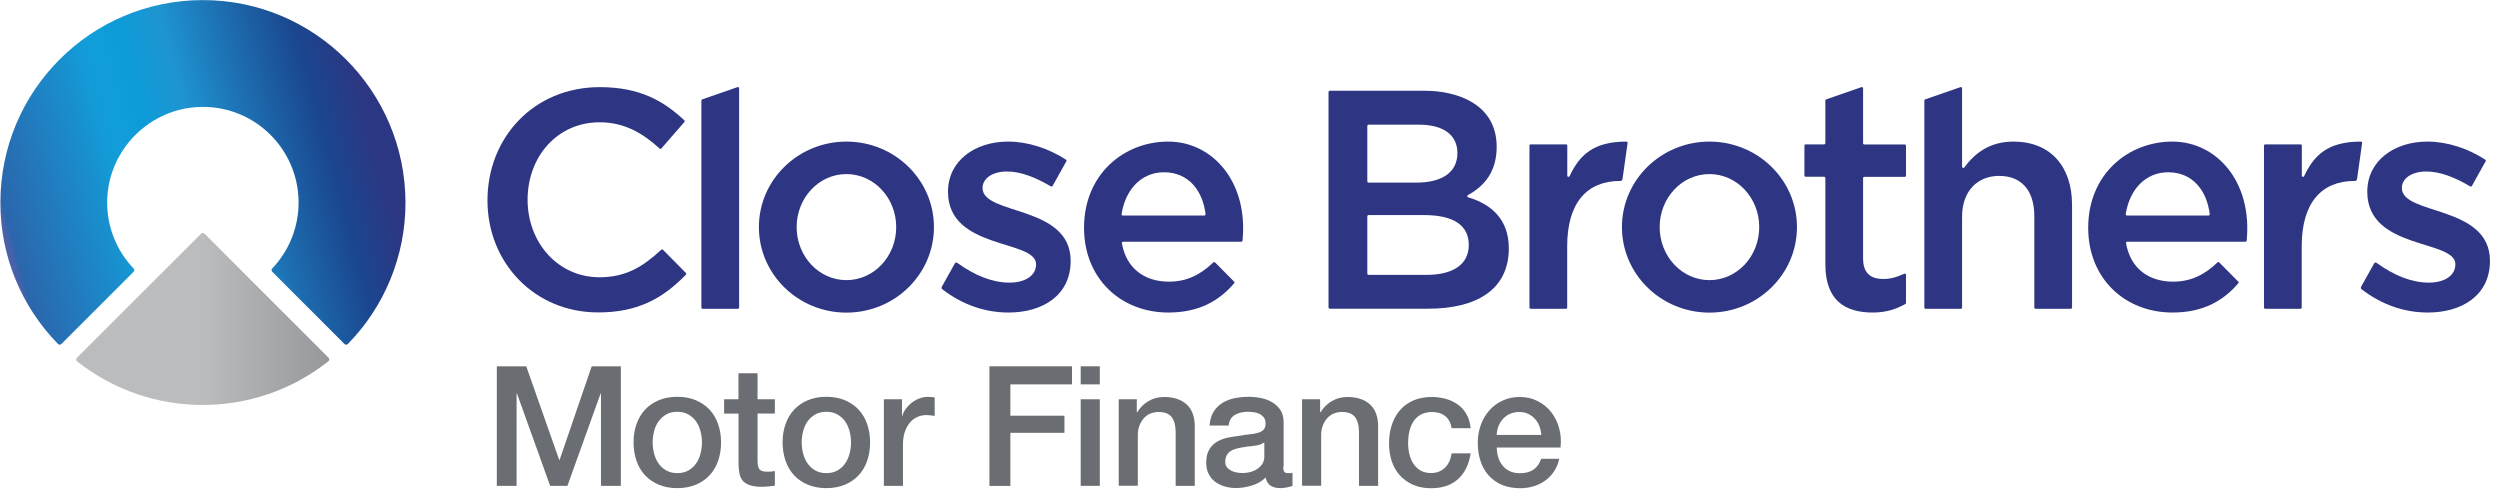 <svg width="170" height="34" viewBox="0 0 170 34" fill="none" xmlns="http://www.w3.org/2000/svg">
<path d="M33.784 24.909H35.785L38.027 31.276H38.053L40.236 24.909H42.217V33.037H40.866V26.761H40.84L38.585 33.037H37.41L35.155 26.761H35.129V33.037H33.784V24.909Z" fill="#6A6D71"/>
<path d="M46.057 33.193C45.589 33.193 45.167 33.115 44.796 32.959C44.426 32.803 44.114 32.589 43.861 32.316C43.607 32.043 43.412 31.718 43.282 31.335C43.153 30.958 43.081 30.536 43.081 30.081C43.081 29.633 43.146 29.217 43.282 28.84C43.412 28.463 43.607 28.132 43.861 27.859C44.114 27.586 44.426 27.372 44.796 27.216C45.167 27.06 45.582 26.982 46.057 26.982C46.524 26.982 46.947 27.06 47.317 27.216C47.687 27.372 47.999 27.586 48.253 27.859C48.506 28.132 48.701 28.457 48.831 28.84C48.961 29.217 49.032 29.633 49.032 30.081C49.032 30.536 48.967 30.951 48.831 31.335C48.701 31.712 48.506 32.043 48.253 32.316C47.999 32.589 47.687 32.803 47.317 32.959C46.947 33.115 46.524 33.193 46.057 33.193ZM46.057 32.173C46.343 32.173 46.596 32.114 46.81 31.991C47.025 31.867 47.2 31.712 47.337 31.51C47.473 31.315 47.577 31.088 47.635 30.841C47.7 30.594 47.733 30.341 47.733 30.081C47.733 29.827 47.7 29.581 47.635 29.327C47.57 29.074 47.473 28.853 47.337 28.658C47.2 28.463 47.025 28.307 46.81 28.184C46.596 28.06 46.349 28.002 46.057 28.002C45.771 28.002 45.517 28.06 45.303 28.184C45.089 28.307 44.913 28.463 44.777 28.658C44.64 28.853 44.536 29.074 44.478 29.327C44.413 29.581 44.38 29.827 44.38 30.081C44.38 30.341 44.413 30.594 44.478 30.841C44.543 31.088 44.64 31.309 44.777 31.51C44.913 31.705 45.089 31.867 45.303 31.991C45.517 32.108 45.771 32.173 46.057 32.173Z" fill="#6A6D71"/>
<path d="M49.234 27.151H50.215V25.384H51.514V27.151H52.69V28.119H51.514V31.263C51.514 31.4 51.521 31.517 51.534 31.614C51.547 31.712 51.573 31.796 51.612 31.867C51.651 31.939 51.716 31.984 51.8 32.023C51.885 32.056 51.995 32.075 52.145 32.075C52.236 32.075 52.326 32.075 52.417 32.069C52.508 32.062 52.599 32.049 52.69 32.03V33.03C52.547 33.043 52.404 33.063 52.268 33.076C52.132 33.089 51.989 33.102 51.846 33.102C51.501 33.102 51.228 33.069 51.02 33.004C50.813 32.939 50.65 32.842 50.533 32.718C50.416 32.595 50.338 32.433 50.293 32.244C50.254 32.056 50.228 31.841 50.221 31.595V28.125H49.24V27.151H49.234Z" fill="#6A6D71"/>
<path d="M56.192 33.193C55.724 33.193 55.302 33.115 54.931 32.959C54.561 32.803 54.249 32.589 53.996 32.316C53.743 32.043 53.548 31.718 53.418 31.335C53.288 30.958 53.216 30.536 53.216 30.081C53.216 29.633 53.281 29.217 53.418 28.84C53.548 28.463 53.743 28.132 53.996 27.859C54.249 27.586 54.561 27.372 54.931 27.216C55.302 27.06 55.718 26.982 56.192 26.982C56.66 26.982 57.082 27.06 57.452 27.216C57.823 27.372 58.135 27.586 58.388 27.859C58.641 28.132 58.836 28.457 58.966 28.84C59.096 29.217 59.167 29.633 59.167 30.081C59.167 30.536 59.102 30.951 58.966 31.335C58.836 31.712 58.641 32.043 58.388 32.316C58.135 32.589 57.823 32.803 57.452 32.959C57.082 33.115 56.66 33.193 56.192 33.193ZM56.192 32.173C56.478 32.173 56.731 32.114 56.946 31.991C57.16 31.867 57.335 31.712 57.472 31.51C57.608 31.315 57.712 31.088 57.771 30.841C57.836 30.594 57.868 30.341 57.868 30.081C57.868 29.827 57.836 29.581 57.771 29.327C57.706 29.074 57.608 28.853 57.472 28.658C57.335 28.463 57.16 28.307 56.946 28.184C56.731 28.06 56.484 28.002 56.192 28.002C55.906 28.002 55.653 28.06 55.438 28.184C55.224 28.307 55.048 28.463 54.912 28.658C54.776 28.853 54.672 29.074 54.613 29.327C54.548 29.581 54.516 29.827 54.516 30.081C54.516 30.341 54.548 30.594 54.613 30.841C54.678 31.088 54.776 31.309 54.912 31.51C55.048 31.705 55.224 31.867 55.438 31.991C55.653 32.108 55.9 32.173 56.192 32.173Z" fill="#6A6D71"/>
<path d="M60.116 27.151H61.337V28.288H61.357C61.396 28.125 61.467 27.976 61.578 27.82C61.688 27.67 61.818 27.527 61.974 27.404C62.13 27.281 62.306 27.177 62.494 27.105C62.682 27.027 62.877 26.988 63.072 26.988C63.222 26.988 63.325 26.995 63.384 27.001C63.442 27.008 63.501 27.014 63.559 27.027V28.281C63.468 28.268 63.377 28.255 63.28 28.242C63.183 28.229 63.092 28.223 63.001 28.223C62.78 28.223 62.572 28.268 62.377 28.353C62.182 28.437 62.013 28.567 61.87 28.742C61.727 28.911 61.61 29.126 61.526 29.373C61.441 29.626 61.402 29.912 61.402 30.237V33.037H60.103V27.151H60.116Z" fill="#6A6D71"/>
<path d="M67.282 24.909H72.896V26.137H68.705V28.268H72.382V29.431H68.705V33.043H67.282V24.909Z" fill="#6A6D71"/>
<path d="M73.487 24.909H74.786V26.137H73.487V24.909ZM73.487 27.151H74.786V33.037H73.487V27.151Z" fill="#6A6D71"/>
<path d="M76.073 27.151H77.301V28.015L77.327 28.041C77.522 27.716 77.781 27.456 78.1 27.274C78.418 27.086 78.769 26.995 79.159 26.995C79.802 26.995 80.315 27.164 80.686 27.495C81.056 27.826 81.244 28.333 81.244 28.996V33.037H79.945V29.334C79.932 28.872 79.828 28.535 79.646 28.327C79.464 28.119 79.178 28.015 78.795 28.015C78.574 28.015 78.379 28.054 78.204 28.132C78.028 28.21 77.879 28.32 77.762 28.463C77.638 28.606 77.548 28.768 77.476 28.957C77.405 29.145 77.372 29.347 77.372 29.561V33.03H76.073V27.151Z" fill="#6A6D71"/>
<path d="M87.26 31.724C87.26 31.887 87.28 31.997 87.325 32.069C87.364 32.14 87.449 32.173 87.572 32.173C87.611 32.173 87.657 32.173 87.709 32.173C87.761 32.173 87.826 32.166 87.891 32.147V33.043C87.845 33.056 87.787 33.076 87.715 33.095C87.644 33.115 87.572 33.134 87.494 33.147C87.416 33.16 87.345 33.173 87.267 33.18C87.189 33.186 87.124 33.193 87.072 33.193C86.806 33.193 86.585 33.141 86.409 33.03C86.234 32.926 86.124 32.738 86.065 32.472C85.805 32.725 85.493 32.907 85.117 33.017C84.74 33.134 84.376 33.186 84.031 33.186C83.765 33.186 83.512 33.147 83.271 33.076C83.031 33.004 82.817 32.901 82.628 32.758C82.44 32.615 82.297 32.439 82.186 32.225C82.076 32.01 82.024 31.757 82.024 31.465C82.024 31.101 82.089 30.802 82.225 30.575C82.355 30.347 82.531 30.172 82.752 30.042C82.966 29.912 83.213 29.821 83.479 29.762C83.746 29.704 84.019 29.665 84.291 29.633C84.525 29.587 84.753 29.555 84.96 29.535C85.175 29.516 85.363 29.483 85.526 29.438C85.688 29.392 85.818 29.321 85.916 29.23C86.013 29.132 86.058 28.996 86.058 28.801C86.058 28.632 86.019 28.495 85.942 28.392C85.864 28.288 85.766 28.203 85.643 28.145C85.526 28.086 85.396 28.047 85.253 28.028C85.11 28.008 84.974 28.002 84.844 28.002C84.48 28.002 84.181 28.08 83.947 28.229C83.713 28.379 83.577 28.619 83.551 28.937H82.251C82.277 28.561 82.368 28.242 82.524 27.995C82.687 27.742 82.888 27.547 83.135 27.391C83.382 27.242 83.661 27.131 83.973 27.073C84.285 27.014 84.603 26.982 84.928 26.982C85.214 26.982 85.5 27.014 85.779 27.073C86.058 27.131 86.312 27.235 86.539 27.372C86.76 27.508 86.942 27.683 87.079 27.898C87.215 28.112 87.286 28.379 87.286 28.691V31.724H87.26ZM85.968 30.087C85.773 30.217 85.526 30.295 85.24 30.321C84.954 30.347 84.662 30.386 84.376 30.438C84.239 30.464 84.109 30.49 83.98 30.536C83.85 30.575 83.739 30.633 83.635 30.704C83.538 30.776 83.46 30.873 83.401 30.99C83.343 31.107 83.317 31.25 83.317 31.419C83.317 31.562 83.356 31.686 83.44 31.783C83.525 31.88 83.622 31.958 83.739 32.017C83.856 32.075 83.986 32.114 84.129 32.134C84.272 32.153 84.395 32.166 84.512 32.166C84.655 32.166 84.811 32.147 84.98 32.108C85.149 32.069 85.305 32.004 85.454 31.913C85.604 31.822 85.727 31.705 85.825 31.569C85.922 31.426 85.974 31.257 85.974 31.049V30.087H85.968Z" fill="#6A6D71"/>
<path d="M88.54 27.151H89.768V28.015L89.794 28.041C89.989 27.716 90.249 27.456 90.567 27.274C90.885 27.086 91.236 26.995 91.626 26.995C92.269 26.995 92.782 27.164 93.153 27.495C93.523 27.826 93.712 28.333 93.712 28.996V33.037H92.412V29.334C92.399 28.872 92.295 28.535 92.113 28.327C91.931 28.119 91.646 28.015 91.262 28.015C91.041 28.015 90.847 28.054 90.671 28.132C90.496 28.21 90.346 28.32 90.229 28.463C90.106 28.606 90.015 28.768 89.943 28.957C89.872 29.145 89.839 29.347 89.839 29.561V33.03H88.54V27.151Z" fill="#6A6D71"/>
<path d="M98.708 29.119C98.656 28.755 98.507 28.483 98.273 28.294C98.032 28.106 97.734 28.015 97.37 28.015C97.201 28.015 97.025 28.041 96.837 28.099C96.649 28.158 96.473 28.262 96.311 28.418C96.148 28.573 96.018 28.788 95.914 29.067C95.811 29.347 95.752 29.704 95.752 30.152C95.752 30.393 95.778 30.64 95.837 30.88C95.895 31.12 95.986 31.341 96.109 31.53C96.233 31.718 96.395 31.874 96.59 31.991C96.785 32.108 97.025 32.166 97.305 32.166C97.682 32.166 98 32.049 98.247 31.816C98.494 31.582 98.65 31.25 98.708 30.828H100.008C99.884 31.595 99.598 32.179 99.137 32.589C98.676 32.998 98.071 33.199 97.311 33.199C96.85 33.199 96.441 33.121 96.09 32.965C95.739 32.809 95.44 32.595 95.193 32.329C94.953 32.062 94.764 31.738 94.641 31.367C94.518 30.997 94.453 30.594 94.453 30.159C94.453 29.717 94.511 29.308 94.635 28.918C94.758 28.528 94.94 28.197 95.18 27.911C95.421 27.625 95.726 27.404 96.083 27.242C96.441 27.079 96.87 26.995 97.35 26.995C97.695 26.995 98.019 27.04 98.325 27.125C98.63 27.209 98.903 27.346 99.143 27.515C99.384 27.69 99.579 27.911 99.728 28.177C99.878 28.444 99.969 28.755 100.001 29.119H98.708Z" fill="#6A6D71"/>
<path d="M101.781 30.432C101.781 30.659 101.814 30.88 101.879 31.094C101.944 31.309 102.041 31.491 102.171 31.653C102.301 31.816 102.463 31.939 102.658 32.036C102.853 32.134 103.094 32.179 103.366 32.179C103.743 32.179 104.049 32.095 104.282 31.932C104.516 31.77 104.685 31.523 104.802 31.198H106.03C105.959 31.517 105.842 31.802 105.679 32.049C105.51 32.303 105.309 32.511 105.075 32.68C104.841 32.849 104.575 32.978 104.282 33.069C103.99 33.154 103.685 33.199 103.366 33.199C102.905 33.199 102.496 33.121 102.139 32.972C101.781 32.822 101.482 32.608 101.235 32.335C100.989 32.062 100.8 31.738 100.677 31.354C100.553 30.977 100.488 30.555 100.488 30.1C100.488 29.684 100.553 29.288 100.69 28.911C100.82 28.535 101.015 28.203 101.261 27.924C101.508 27.638 101.807 27.411 102.158 27.248C102.509 27.079 102.899 26.995 103.34 26.995C103.802 26.995 104.218 27.092 104.588 27.287C104.958 27.482 105.264 27.735 105.504 28.054C105.744 28.372 105.926 28.736 106.03 29.152C106.141 29.567 106.167 29.99 106.115 30.432H101.781ZM104.809 29.574C104.796 29.366 104.75 29.171 104.679 28.983C104.607 28.794 104.51 28.625 104.38 28.489C104.257 28.346 104.101 28.236 103.925 28.145C103.75 28.06 103.548 28.015 103.327 28.015C103.1 28.015 102.892 28.054 102.704 28.132C102.515 28.21 102.359 28.32 102.223 28.463C102.093 28.606 101.983 28.768 101.905 28.957C101.827 29.145 101.781 29.353 101.775 29.574H104.809Z" fill="#6A6D71"/>
<path d="M13.793 0.006C6.185 0.006 0.026 6.172 0.026 13.774C0.019 17.366 1.429 20.823 3.944 23.389C4.009 23.454 4.112 23.454 4.177 23.389L9.083 18.484C9.148 18.419 9.148 18.315 9.083 18.256C7.913 17.035 7.27 15.398 7.289 13.709C7.322 10.194 10.194 7.316 13.709 7.27C17.301 7.218 20.251 10.09 20.303 13.682C20.329 15.385 19.679 17.029 18.51 18.256C18.451 18.321 18.451 18.419 18.516 18.484L23.421 23.389C23.486 23.454 23.59 23.454 23.655 23.389C26.17 20.823 27.579 17.366 27.573 13.774C27.56 6.172 21.394 0.006 13.793 0.006Z" fill="url(#paint0_linear_4240_204)"/>
<path d="M13.676 15.892L5.23 24.331C5.165 24.396 5.165 24.5 5.23 24.558C5.236 24.565 5.236 24.565 5.243 24.571C10.232 28.528 17.34 28.528 22.33 24.565C22.401 24.506 22.414 24.409 22.356 24.337C22.349 24.331 22.349 24.331 22.343 24.325L13.91 15.892C13.845 15.826 13.741 15.826 13.676 15.892Z" fill="url(#paint1_linear_4240_204)"/>
<path d="M160.578 19.458L161.442 17.912C161.481 17.834 161.553 17.834 161.624 17.886C162.82 18.75 164.022 19.218 165.146 19.218C166.244 19.218 166.965 18.737 166.965 17.971C166.965 16.262 160.975 17.015 160.975 13.039C160.975 10.921 162.826 9.628 165.055 9.628C166.426 9.628 167.822 10.096 168.998 10.856C169.037 10.882 169.05 10.928 169.024 10.967L168.089 12.643C168.069 12.682 168.017 12.695 167.972 12.675C166.913 12.045 165.899 11.662 164.99 11.662C163.996 11.662 163.327 12.13 163.327 12.786C163.327 14.657 169.317 13.923 169.317 17.737C169.317 20.088 167.413 21.252 165.087 21.252C163.522 21.252 161.969 20.738 160.585 19.666C160.539 19.64 160.507 19.575 160.578 19.458Z" fill="#2E3684"/>
<path d="M64.066 19.458L64.93 17.912C64.969 17.834 65.041 17.834 65.112 17.886C66.308 18.75 67.51 19.218 68.633 19.218C69.731 19.218 70.453 18.737 70.453 17.971C70.453 16.262 64.463 17.015 64.463 13.039C64.463 10.921 66.314 9.628 68.543 9.628C69.913 9.628 71.31 10.096 72.486 10.856C72.525 10.882 72.538 10.928 72.512 10.967L71.577 12.643C71.557 12.682 71.505 12.695 71.46 12.675C70.401 12.045 69.387 11.662 68.478 11.662C67.484 11.662 66.814 12.13 66.814 12.786C66.814 14.657 72.805 13.923 72.805 17.737C72.805 20.088 70.901 21.252 68.575 21.252C67.009 21.252 65.457 20.738 64.073 19.666C64.027 19.64 63.995 19.575 64.066 19.458Z" fill="#2E3684"/>
<path d="M150.904 17.841C150.872 17.815 150.82 17.815 150.794 17.841C149.923 18.672 148.994 19.153 147.773 19.153C146.149 19.153 144.875 18.289 144.57 16.535C144.563 16.483 144.602 16.437 144.654 16.437H152.691C152.736 16.437 152.769 16.405 152.775 16.359C153.165 12.357 150.735 9.628 147.721 9.628C144.706 9.628 141.997 11.85 141.997 15.489C141.997 18.939 144.492 21.252 147.734 21.252C149.754 21.252 151.151 20.498 152.204 19.263C152.236 19.231 152.23 19.179 152.197 19.146L150.904 17.841ZM150.177 14.657H144.635C144.583 14.657 144.544 14.612 144.55 14.56C144.81 12.877 145.902 11.714 147.435 11.714C149.098 11.714 150.066 12.955 150.261 14.56C150.268 14.612 150.229 14.657 150.177 14.657Z" fill="#2E3684"/>
<path d="M82.622 17.841C82.589 17.815 82.537 17.815 82.511 17.841C81.641 18.672 80.712 19.153 79.49 19.153C77.866 19.153 76.593 18.289 76.287 16.535C76.281 16.483 76.32 16.437 76.372 16.437H84.408C84.454 16.437 84.486 16.405 84.493 16.359C84.883 12.357 82.453 9.628 79.438 9.628C76.424 9.628 73.714 11.85 73.714 15.489C73.714 18.939 76.209 21.252 79.451 21.252C81.472 21.252 82.868 20.498 83.921 19.263C83.954 19.231 83.947 19.179 83.915 19.146L82.622 17.841ZM81.894 14.657H76.352C76.3 14.657 76.261 14.612 76.268 14.56C76.528 12.877 77.619 11.714 79.152 11.714C80.816 11.714 81.784 12.955 81.978 14.56C81.978 14.612 81.939 14.657 81.894 14.657Z" fill="#2E3684"/>
<path d="M33.148 13.631C33.148 9.343 36.305 5.925 40.788 5.925C43.484 5.925 45.121 6.854 46.531 8.18C46.564 8.212 46.564 8.264 46.538 8.297L44.972 10.096C44.939 10.129 44.887 10.135 44.855 10.103C43.685 9.031 42.432 8.316 40.768 8.316C37.929 8.316 35.876 10.616 35.876 13.585C35.876 16.483 37.929 18.854 40.768 18.854C42.562 18.854 43.718 18.133 44.965 16.983C44.998 16.951 45.05 16.951 45.082 16.983L46.642 18.562C46.674 18.594 46.674 18.646 46.642 18.679C45.108 20.251 43.426 21.245 40.684 21.245C36.363 21.252 33.148 17.886 33.148 13.631Z" fill="#2E3684"/>
<path d="M57.557 9.628C54.269 9.628 51.605 12.234 51.605 15.443C51.605 18.653 54.269 21.258 57.557 21.258C60.844 21.258 63.508 18.653 63.508 15.443C63.508 12.234 60.844 9.628 57.557 9.628ZM57.557 19.049C55.685 19.049 54.172 17.431 54.172 15.443C54.172 13.449 55.685 11.837 57.557 11.837C59.428 11.837 60.942 13.455 60.942 15.443C60.942 17.438 59.428 19.049 57.557 19.049Z" fill="#2E3684"/>
<path d="M104.087 9.817C104.042 9.817 104.003 9.856 104.003 9.901V20.914C104.003 20.959 104.042 20.998 104.087 20.998H106.485C106.53 20.998 106.569 20.959 106.569 20.914V16.743C106.569 13.78 107.921 12.305 110.162 12.305C110.318 12.305 110.324 12.208 110.337 12.136L110.675 9.726C110.682 9.674 110.656 9.628 110.591 9.628C108.356 9.628 107.407 10.538 106.732 11.98C106.693 12.058 106.576 12.032 106.576 11.948V9.901C106.576 9.856 106.537 9.817 106.491 9.817H104.087Z" fill="#2E3684"/>
<path d="M47.752 6.757L50.15 5.925C50.202 5.906 50.26 5.945 50.26 6.003V20.914C50.26 20.959 50.221 20.998 50.176 20.998H47.778C47.733 20.998 47.694 20.959 47.694 20.914V6.835C47.694 6.796 47.72 6.77 47.752 6.757Z" fill="#2E3684"/>
<path d="M102.6 16.886C102.6 19.686 100.417 20.992 97.116 20.992H90.424C90.379 20.992 90.34 20.953 90.34 20.907V6.257C90.34 6.211 90.379 6.172 90.424 6.172H96.908C98.981 6.172 101.774 7.01 101.774 9.986C101.774 11.675 100.943 12.649 99.819 13.267C99.754 13.299 99.76 13.397 99.832 13.416C101.437 13.89 102.6 14.943 102.6 16.886ZM99.104 10.408C99.104 9.193 98.175 8.479 96.499 8.479H93.062C93.017 8.479 92.978 8.517 92.978 8.563V12.331C92.978 12.377 93.017 12.416 93.062 12.416H96.311C97.98 12.422 99.104 11.766 99.104 10.408ZM99.877 16.658C99.877 15.346 98.883 14.625 96.83 14.625H93.062C93.017 14.625 92.978 14.664 92.978 14.709V18.607C92.978 18.653 93.017 18.692 93.062 18.692H97.019C98.799 18.685 99.877 17.99 99.877 16.658Z" fill="#2E3684"/>
<path d="M124.124 17.971V12.104C124.124 12.058 124.085 12.019 124.04 12.019H122.786C122.74 12.019 122.701 11.98 122.701 11.935V9.901C122.701 9.856 122.74 9.817 122.786 9.817H124.04C124.085 9.817 124.124 9.778 124.124 9.732V6.835C124.124 6.802 124.143 6.77 124.182 6.757L126.58 5.925C126.632 5.906 126.69 5.945 126.69 6.003V9.739C126.69 9.784 126.729 9.823 126.775 9.823H129.523C129.568 9.823 129.607 9.862 129.607 9.908V11.941C129.607 11.987 129.568 12.026 129.523 12.026H126.775C126.729 12.026 126.69 12.065 126.69 12.11V17.574C126.69 18.568 127.197 18.971 128.068 18.971C128.594 18.971 129.016 18.828 129.49 18.614C129.549 18.588 129.607 18.627 129.607 18.685V20.602C129.607 20.634 129.588 20.66 129.562 20.673C128.938 21.018 128.276 21.252 127.346 21.252C125.456 21.252 124.124 20.426 124.124 17.971Z" fill="#2E3684"/>
<path d="M130.913 6.757L133.311 5.925C133.363 5.906 133.421 5.945 133.421 6.003V11.337C133.421 11.415 133.525 11.454 133.571 11.389C134.285 10.421 135.292 9.628 136.917 9.628C139.437 9.628 140.899 11.324 140.899 13.923V20.914C140.899 20.959 140.86 20.998 140.815 20.998H138.417C138.372 20.998 138.333 20.959 138.333 20.914V14.69C138.333 12.955 137.462 11.961 135.942 11.961C134.461 11.961 133.421 13 133.421 14.735V20.914C133.421 20.959 133.382 20.998 133.337 20.998H130.939C130.894 20.998 130.855 20.959 130.855 20.914V6.835C130.855 6.796 130.881 6.763 130.913 6.757Z" fill="#2E3684"/>
<path d="M154.036 9.817C153.99 9.817 153.951 9.856 153.951 9.901V20.914C153.951 20.959 153.99 20.998 154.036 20.998H156.433C156.478 20.998 156.517 20.959 156.517 20.914V16.743C156.517 13.78 157.869 12.305 160.11 12.305C160.266 12.305 160.273 12.208 160.286 12.136L160.624 9.726C160.63 9.674 160.604 9.628 160.539 9.628C158.304 9.628 157.356 10.538 156.68 11.98C156.641 12.058 156.524 12.032 156.524 11.948V9.901C156.524 9.856 156.485 9.817 156.439 9.817H154.036Z" fill="#2E3684"/>
<path d="M116.243 9.628C112.956 9.628 110.292 12.234 110.292 15.443C110.292 18.653 112.956 21.258 116.243 21.258C119.531 21.258 122.194 18.653 122.194 15.443C122.194 12.234 119.531 9.628 116.243 9.628ZM116.243 19.049C114.372 19.049 112.858 17.431 112.858 15.443C112.858 13.449 114.372 11.837 116.243 11.837C118.114 11.837 119.628 13.455 119.628 15.443C119.628 17.438 118.114 19.049 116.243 19.049Z" fill="#2E3684"/>
<defs>
<linearGradient id="paint0_linear_4240_204" x1="0.246" y1="15.12" x2="26.362" y2="8.122" gradientUnits="userSpaceOnUse">
<stop stop-color="#4762A9"/>
<stop offset="0.01" stop-color="#2B66AC"/>
<stop offset="0.245" stop-color="#198FCE"/>
<stop offset="0.293" stop-color="#139AD7"/>
<stop offset="0.339" stop-color="#119EDA"/>
<stop offset="0.41" stop-color="#0D9BD8"/>
<stop offset="0.511" stop-color="#1E95D1"/>
<stop offset="0.512" stop-color="#1E95D1"/>
<stop offset="0.695" stop-color="#1D67AB"/>
<stop offset="0.83" stop-color="#1A4790"/>
<stop offset="0.952" stop-color="#2C3783"/>
<stop offset="0.986" stop-color="#2C3783"/>
</linearGradient>
<linearGradient id="paint1_linear_4240_204" x1="5.182" y1="21.693" x2="22.394" y2="21.693" gradientUnits="userSpaceOnUse">
<stop offset="0.5" stop-color="#BBBCBE"/>
<stop offset="1" stop-color="#97989B"/>
</linearGradient>
</defs>
</svg>
